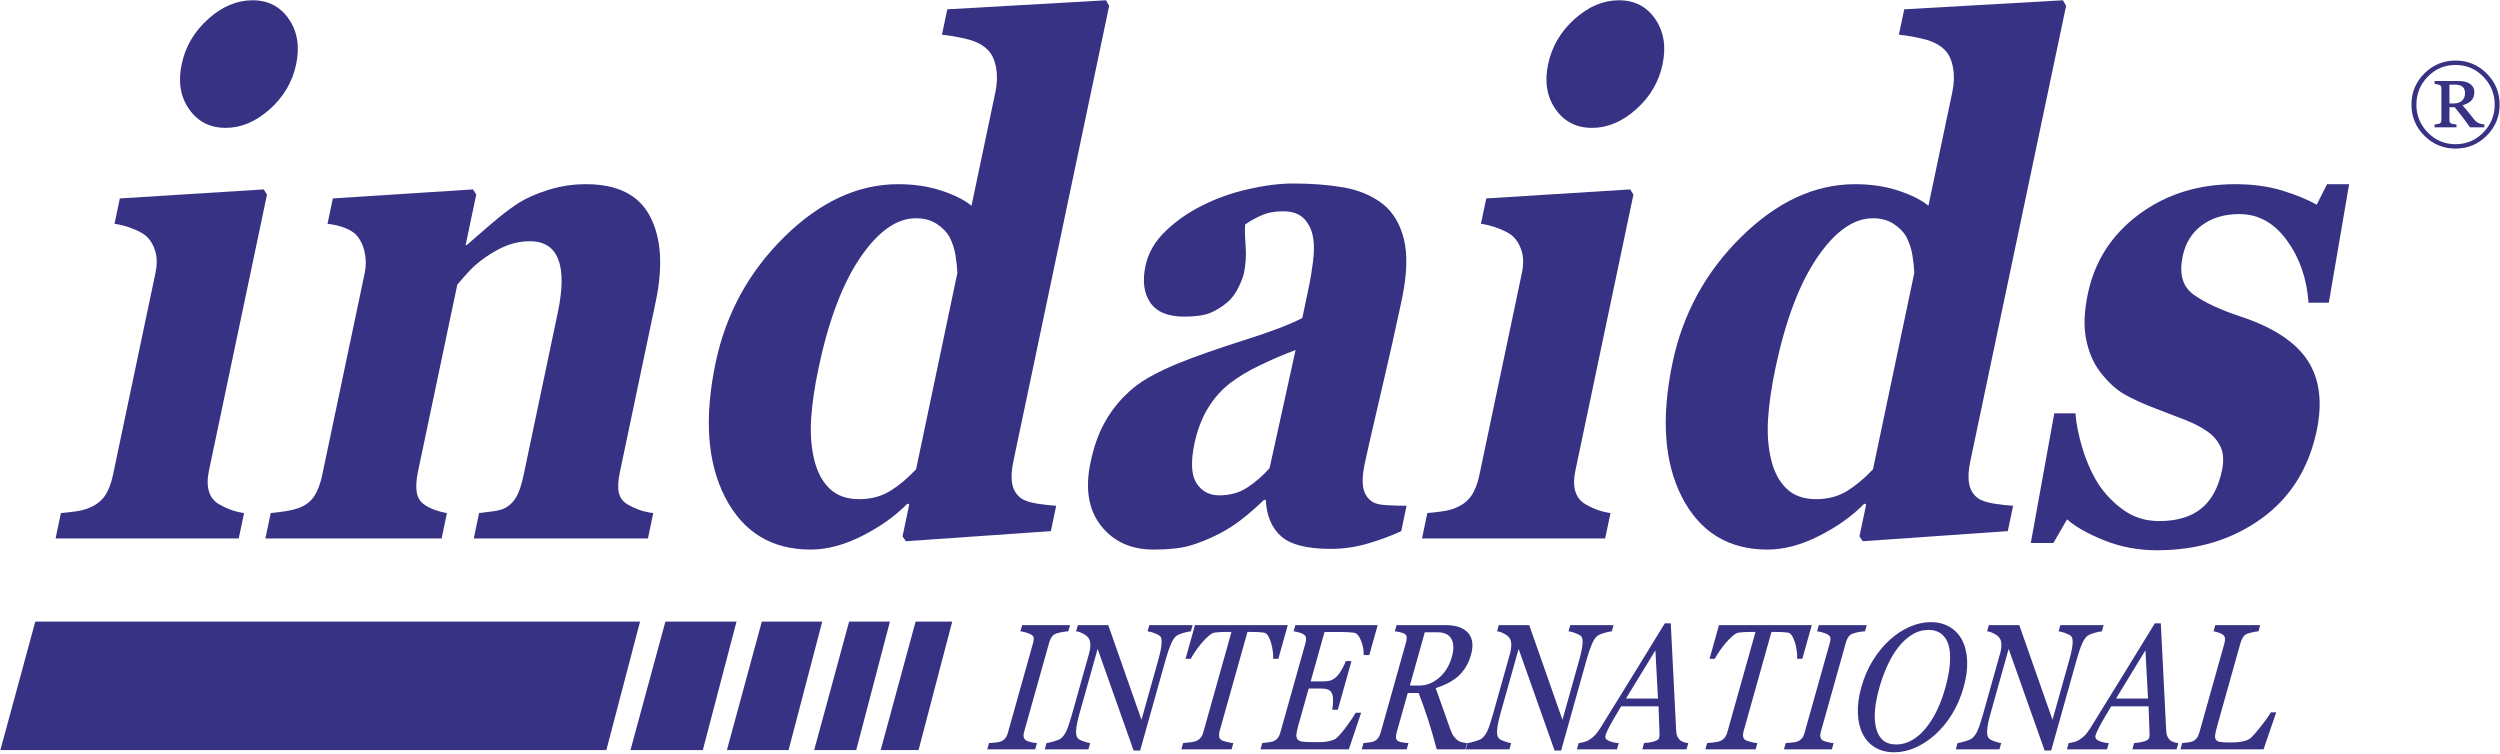<?xml version="1.0" encoding="UTF-8" standalone="no"?>
<!DOCTYPE svg PUBLIC "-//W3C//DTD SVG 1.1//EN" "http://www.w3.org/Graphics/SVG/1.1/DTD/svg11.dtd">
<svg width="100%" height="100%" viewBox="0 0 1191 359" version="1.1" xmlns="http://www.w3.org/2000/svg" xmlns:xlink="http://www.w3.org/1999/xlink" xml:space="preserve" xmlns:serif="http://www.serif.com/" style="fill-rule:evenodd;clip-rule:evenodd;stroke-linejoin:round;stroke-miterlimit:2;">
    <g transform="matrix(1,0,0,1,-2220.07,-1640.73)">
        <g transform="matrix(4.167,0,0,4.167,0,0)">
            <g transform="matrix(1,0,0,1,566.633,447.988)">
                <path d="M0,-46.899C-0.424,-44.885 -1.431,-43.17 -3.021,-41.752C-4.61,-40.335 -6.29,-39.625 -8.057,-39.625C-9.846,-39.625 -11.238,-40.335 -12.232,-41.752C-13.227,-43.17 -13.512,-44.885 -13.088,-46.899C-12.664,-48.913 -11.657,-50.637 -10.063,-52.066C-8.471,-53.497 -6.779,-54.213 -4.99,-54.213C-3.201,-54.213 -1.816,-53.497 -0.836,-52.066C0.145,-50.637 0.424,-48.913 0,-46.899M-6.564,7.314L-27.504,7.314L-26.895,4.414C-26.31,4.361 -25.732,4.294 -25.164,4.215C-24.595,4.136 -24.091,4.003 -23.655,3.817C-22.88,3.499 -22.288,3.042 -21.875,2.446C-21.463,1.851 -21.155,1.063 -20.948,0.082L-16.082,-23.05C-15.887,-23.978 -15.892,-24.794 -16.098,-25.497C-16.304,-26.198 -16.627,-26.761 -17.069,-27.185C-17.399,-27.504 -17.937,-27.809 -18.682,-28.099C-19.427,-28.39 -20.123,-28.577 -20.768,-28.656L-20.158,-31.558L-3.706,-32.59L-3.334,-31.994L-9.971,-0.436C-10.166,0.491 -10.166,1.279 -9.972,1.93C-9.777,2.579 -9.402,3.062 -8.854,3.381C-8.461,3.618 -8.02,3.832 -7.528,4.015C-7.037,4.202 -6.514,4.333 -5.956,4.414L-6.564,7.314Z" style="fill:rgb(55,50,132);fill-rule:nonzero;"/>
            </g>
            <g transform="matrix(1,0,0,1,606.852,414.801)">
                <path d="M0,40.501L-19.914,40.501L-19.304,37.601C-18.872,37.548 -18.351,37.481 -17.737,37.402C-17.125,37.323 -16.644,37.19 -16.294,37.004C-15.771,36.713 -15.351,36.287 -15.033,35.733C-14.717,35.176 -14.446,34.354 -14.218,33.269L-10.305,14.668C-9.737,11.965 -9.725,9.93 -10.268,8.566C-10.811,7.201 -11.892,6.52 -13.508,6.52C-14.394,6.52 -15.254,6.678 -16.084,6.994C-16.915,7.314 -17.759,7.778 -18.62,8.387C-19.373,8.916 -20.003,9.459 -20.506,10.016C-21.012,10.572 -21.441,11.063 -21.796,11.487L-26.285,32.83C-26.48,33.759 -26.532,34.534 -26.443,35.156C-26.354,35.78 -26.088,36.249 -25.648,36.568C-25.344,36.805 -24.947,37.019 -24.454,37.202C-23.963,37.389 -23.472,37.52 -22.981,37.601L-23.59,40.501L-43.736,40.501L-43.126,37.601C-42.563,37.548 -41.989,37.475 -41.406,37.382C-40.824,37.29 -40.316,37.163 -39.886,37.004C-39.116,36.713 -38.536,36.264 -38.144,35.654C-37.75,35.043 -37.451,34.25 -37.244,33.269L-32.378,10.137C-32.207,9.315 -32.215,8.506 -32.4,7.711C-32.585,6.915 -32.915,6.268 -33.382,5.764C-33.712,5.446 -34.161,5.182 -34.722,4.968C-35.286,4.758 -35.921,4.61 -36.634,4.531L-36.024,1.629L-20.002,0.597L-19.632,1.194L-20.842,6.956L-20.711,6.956C-19.953,6.295 -19.037,5.5 -17.956,4.571C-16.878,3.643 -15.903,2.888 -15.028,2.305C-14.077,1.671 -12.893,1.128 -11.47,0.677C-10.051,0.225 -8.592,0 -7.089,0C-3.487,0 -1.046,1.225 0.239,3.677C1.523,6.128 1.74,9.38 0.888,13.436L-3.208,32.91C-3.413,33.89 -3.457,34.672 -3.336,35.255C-3.216,35.839 -2.862,36.303 -2.27,36.647C-1.957,36.832 -1.56,37.019 -1.079,37.202C-0.6,37.389 -0.037,37.52 0.609,37.601L0,40.501Z" style="fill:rgb(55,50,132);fill-rule:nonzero;"/>
            </g>
            <g transform="matrix(1,0,0,1,637.507,402.957)">
                <path d="M0,44.436L4.723,21.981C4.696,21.371 4.622,20.695 4.503,19.953C4.383,19.212 4.151,18.509 3.807,17.847C3.484,17.29 2.996,16.801 2.347,16.375C1.698,15.952 0.911,15.74 -0.015,15.74C-2.218,15.74 -4.34,17.236 -6.379,20.231C-8.419,23.225 -10.014,27.451 -11.161,32.91C-11.613,35.056 -11.892,36.984 -11.998,38.692C-12.103,40.402 -11.985,41.959 -11.64,43.363C-11.296,44.767 -10.707,45.869 -9.873,46.662C-9.037,47.457 -7.914,47.854 -6.505,47.854C-5.16,47.854 -3.982,47.543 -2.969,46.921C-1.957,46.299 -0.968,45.47 0,44.436M15.408,51.511L-1.167,52.663L-1.549,52.108L-0.779,48.451L-0.994,48.37C-2.369,49.776 -4.089,51.002 -6.151,52.048C-8.214,53.095 -10.182,53.618 -12.056,53.618C-16.515,53.618 -19.768,51.631 -21.823,47.656C-23.877,43.681 -24.241,38.541 -22.914,32.234C-21.737,26.644 -19.114,21.847 -15.042,17.847C-10.968,13.845 -6.635,11.844 -2.048,11.844C-0.239,11.844 1.409,12.09 2.895,12.58C4.378,13.07 5.527,13.646 6.335,14.309L9.069,1.312C9.275,0.332 9.303,-0.59 9.152,-1.451C9.002,-2.31 8.701,-2.981 8.249,-3.458C7.686,-4.04 6.921,-4.459 5.945,-4.709C4.97,-4.961 3.977,-5.141 2.959,-5.246L3.57,-8.148L21.71,-9.182L22.075,-8.544L11.116,43.563C10.904,44.571 10.863,45.418 10.993,46.106C11.122,46.795 11.454,47.338 11.985,47.735C12.385,48.027 13.016,48.239 13.878,48.37C14.739,48.503 15.454,48.582 16.019,48.609L15.408,51.511Z" style="fill:rgb(55,50,132);fill-rule:nonzero;"/>
            </g>
            <g transform="matrix(1,0,0,1,680.893,437.537)">
                <path d="M0,-3.777C-1.347,-3.273 -2.699,-2.694 -4.055,-2.043C-5.411,-1.393 -6.552,-0.708 -7.479,0.008C-8.454,0.753 -9.298,1.701 -10.008,2.856C-10.715,4.011 -11.235,5.375 -11.565,6.94C-11.998,9.012 -11.921,10.513 -11.329,11.443C-10.739,12.373 -9.866,12.838 -8.713,12.838C-7.494,12.838 -6.43,12.537 -5.517,11.941C-4.604,11.344 -3.756,10.607 -2.973,9.73L0,-3.777ZM12.079,16.931C11.003,17.435 9.76,17.898 8.348,18.321C6.936,18.747 5.491,18.959 4.015,18.959C1.303,18.959 -0.59,18.474 -1.665,17.508C-2.741,16.539 -3.319,15.155 -3.405,13.355L-3.603,13.355C-4.543,14.254 -5.431,15.023 -6.26,15.66C-7.092,16.295 -7.953,16.838 -8.844,17.289C-10.006,17.871 -11.097,18.308 -12.123,18.601C-13.145,18.891 -14.52,19.038 -16.246,19.038C-18.811,19.038 -20.812,18.128 -22.245,16.311C-23.676,14.493 -24.076,12.085 -23.445,9.086C-23.082,7.362 -22.576,5.896 -21.924,4.689C-21.271,3.48 -20.483,2.412 -19.556,1.482C-18.716,0.633 -17.797,-0.07 -16.807,-0.626C-15.815,-1.184 -14.749,-1.7 -13.609,-2.178C-11.433,-3.056 -8.854,-3.964 -5.868,-4.905C-2.884,-5.847 -0.669,-6.689 0.77,-7.434L1.572,-11.249C1.712,-11.91 1.851,-12.786 1.992,-13.872C2.132,-14.958 2.135,-15.873 2.006,-16.614C1.873,-17.462 1.537,-18.178 0.997,-18.76C0.457,-19.343 -0.353,-19.636 -1.436,-19.636C-2.408,-19.636 -3.255,-19.469 -3.978,-19.138C-4.699,-18.807 -5.295,-18.469 -5.764,-18.126C-5.811,-17.595 -5.791,-16.788 -5.712,-15.7C-5.629,-14.614 -5.693,-13.568 -5.905,-12.561C-6.001,-12.11 -6.218,-11.547 -6.561,-10.871C-6.9,-10.197 -7.301,-9.66 -7.763,-9.262C-8.383,-8.732 -9.041,-8.32 -9.732,-8.029C-10.425,-7.738 -11.425,-7.594 -12.731,-7.594C-14.593,-7.594 -15.886,-8.13 -16.612,-9.203C-17.34,-10.276 -17.523,-11.673 -17.16,-13.395C-16.847,-14.879 -16.077,-16.211 -14.845,-17.389C-13.616,-18.568 -12.212,-19.542 -10.636,-20.312C-9.078,-21.107 -7.348,-21.722 -5.444,-22.16C-3.541,-22.595 -1.816,-22.815 -0.271,-22.815C1.871,-22.815 3.807,-22.662 5.532,-22.36C7.257,-22.052 8.737,-21.425 9.972,-20.47C11.146,-19.542 11.951,-18.198 12.387,-16.436C12.822,-14.674 12.742,-12.374 12.146,-9.539C11.516,-6.545 10.721,-2.993 9.759,1.112C8.794,5.22 8.177,7.924 7.903,9.22C7.652,10.412 7.603,11.354 7.756,12.043C7.909,12.731 8.259,13.249 8.807,13.593C9.137,13.805 9.7,13.93 10.499,13.97C11.296,14.009 12.027,14.029 12.689,14.029L12.079,16.931Z" style="fill:rgb(55,50,132);fill-rule:nonzero;"/>
            </g>
            <g transform="matrix(1,0,0,1,722.851,447.988)">
                <path d="M0,-46.899C-0.422,-44.885 -1.429,-43.17 -3.02,-41.752C-4.61,-40.335 -6.288,-39.625 -8.056,-39.625C-9.845,-39.625 -11.238,-40.335 -12.23,-41.752C-13.226,-43.17 -13.51,-44.885 -13.088,-46.899C-12.664,-48.913 -11.655,-50.637 -10.061,-52.066C-8.469,-53.497 -6.778,-54.213 -4.989,-54.213C-3.2,-54.213 -1.814,-53.497 -0.834,-52.066C0.146,-50.637 0.424,-48.913 0,-46.899M-6.564,7.314L-27.504,7.314L-26.894,4.414C-26.309,4.361 -25.732,4.294 -25.162,4.215C-24.594,4.136 -24.089,4.003 -23.654,3.817C-22.879,3.499 -22.287,3.042 -21.875,2.446C-21.461,1.851 -21.152,1.063 -20.947,0.082L-16.081,-23.05C-15.886,-23.978 -15.892,-24.794 -16.098,-25.497C-16.303,-26.198 -16.626,-26.761 -17.066,-27.185C-17.399,-27.504 -17.937,-27.809 -18.68,-28.099C-19.427,-28.39 -20.121,-28.577 -20.768,-28.656L-20.156,-31.558L-3.704,-32.59L-3.333,-31.994L-9.969,-0.436C-10.164,0.491 -10.166,1.279 -9.971,1.93C-9.776,2.579 -9.402,3.062 -8.851,3.381C-8.459,3.618 -8.019,3.832 -7.526,4.015C-7.035,4.202 -6.51,4.333 -5.954,4.414L-6.564,7.314Z" style="fill:rgb(55,50,132);fill-rule:nonzero;"/>
            </g>
            <g transform="matrix(1,0,0,1,746.909,402.957)">
                <path d="M0,44.436L4.723,21.981C4.696,21.371 4.622,20.695 4.503,19.953C4.383,19.212 4.151,18.509 3.805,17.847C3.482,17.29 2.998,16.801 2.349,16.375C1.698,15.952 0.911,15.74 -0.015,15.74C-2.218,15.74 -4.34,17.236 -6.381,20.231C-8.419,23.225 -10.014,27.451 -11.163,32.91C-11.613,35.056 -11.892,36.984 -11.998,38.692C-12.104,40.402 -11.985,41.959 -11.64,43.363C-11.297,44.767 -10.707,45.869 -9.873,46.662C-9.037,47.457 -7.914,47.854 -6.505,47.854C-5.16,47.854 -3.982,47.543 -2.969,46.921C-1.957,46.299 -0.967,45.47 0,44.436M15.408,51.511L-1.167,52.663L-1.549,52.108L-0.779,48.451L-0.994,48.37C-2.369,49.776 -4.089,51.002 -6.151,52.048C-8.214,53.095 -10.181,53.618 -12.057,53.618C-16.513,53.618 -19.768,51.631 -21.823,47.656C-23.877,43.681 -24.241,38.541 -22.914,32.234C-21.739,26.644 -19.114,21.847 -15.04,17.847C-10.968,13.845 -6.636,11.844 -2.046,11.844C-0.24,11.844 1.409,12.09 2.894,12.58C4.378,13.07 5.527,13.646 6.335,14.309L9.069,1.312C9.276,0.332 9.303,-0.59 9.152,-1.451C9.002,-2.31 8.701,-2.981 8.249,-3.458C7.686,-4.04 6.919,-4.459 5.945,-4.709C4.972,-4.961 3.977,-5.141 2.959,-5.246L3.57,-8.148L21.71,-9.182L22.075,-8.544L11.116,43.563C10.904,44.571 10.863,45.418 10.993,46.106C11.122,46.795 11.454,47.338 11.985,47.735C12.385,48.027 13.016,48.239 13.878,48.37C14.739,48.503 15.454,48.582 16.019,48.609L15.408,51.511Z" style="fill:rgb(55,50,132);fill-rule:nonzero;"/>
            </g>
            <g transform="matrix(1,0,0,1,779.385,414.801)">
                <path d="M0,41.853C-2.142,41.853 -4.156,41.476 -6.041,40.721C-7.926,39.965 -9.34,39.164 -10.288,38.315L-11.852,41.019L-14.436,41.019L-11.75,26.194L-9.33,26.194C-9.249,27.385 -8.98,28.731 -8.521,30.228C-8.064,31.726 -7.464,33.069 -6.72,34.262C-5.932,35.454 -4.957,36.461 -3.793,37.281C-2.63,38.105 -1.286,38.514 0.239,38.514C2.248,38.514 3.844,38.043 5.024,37.105C6.204,36.163 7.001,34.714 7.415,32.752C7.637,31.692 7.6,30.816 7.304,30.127C7.006,29.439 6.524,28.842 5.858,28.34C5.106,27.81 4.257,27.359 3.309,26.988C2.359,26.618 1.19,26.167 -0.2,25.638C-1.592,25.108 -2.766,24.572 -3.723,24.027C-4.679,23.484 -5.611,22.63 -6.512,21.463C-7.29,20.43 -7.823,19.185 -8.113,17.728C-8.404,16.271 -8.336,14.534 -7.913,12.521C-7.126,8.783 -5.182,5.764 -2.08,3.459C1.022,1.153 4.694,0 8.935,0C10.946,0 12.743,0.245 14.329,0.736C15.916,1.226 17.222,1.762 18.248,2.345L19.437,0L21.956,0L19.635,13.554L17.317,13.554C17.123,10.798 16.296,8.42 14.84,6.419C13.384,4.419 11.573,3.418 9.409,3.418C7.708,3.418 6.282,3.842 5.132,4.689C3.982,5.538 3.247,6.717 2.929,8.227C2.505,10.241 2.911,11.699 4.143,12.599C5.377,13.501 7.19,14.349 9.579,15.142C13.27,16.363 15.808,18.026 17.197,20.131C18.584,22.238 18.934,24.921 18.25,28.182C17.335,32.526 15.208,35.891 11.869,38.275C8.528,40.661 4.573,41.853 0,41.853" style="fill:rgb(55,50,132);fill-rule:nonzero;"/>
            </g>
            <g transform="matrix(1,0,0,1,651.123,465.211)">
                <path d="M0,14.199L-5.478,14.199L-5.278,13.488C-5.12,13.474 -4.893,13.456 -4.592,13.429C-4.294,13.402 -4.077,13.362 -3.941,13.308C-3.729,13.22 -3.558,13.103 -3.43,12.951C-3.302,12.803 -3.201,12.595 -3.127,12.328L-0.239,2.041C-0.173,1.807 -0.151,1.612 -0.168,1.456C-0.187,1.298 -0.299,1.167 -0.503,1.061C-0.652,0.98 -0.847,0.904 -1.086,0.835C-1.328,0.766 -1.53,0.724 -1.691,0.711L-1.491,0L3.987,0L3.786,0.711C3.608,0.718 3.39,0.741 3.132,0.785C2.875,0.829 2.643,0.884 2.443,0.95C2.203,1.03 2.021,1.162 1.897,1.34C1.771,1.52 1.678,1.721 1.616,1.942L-1.269,12.217C-1.332,12.437 -1.345,12.634 -1.308,12.803C-1.274,12.973 -1.17,13.108 -0.999,13.209C-0.893,13.261 -0.715,13.32 -0.461,13.384C-0.207,13.446 0.013,13.481 0.2,13.488L0,14.199Z" style="fill:rgb(55,50,132);fill-rule:nonzero;"/>
            </g>
            <g transform="matrix(1,0,0,1,668.92,478.84)">
                <path d="M0,-12.918C-0.163,-12.911 -0.424,-12.857 -0.782,-12.76C-1.142,-12.659 -1.407,-12.555 -1.581,-12.449C-1.834,-12.282 -2.063,-11.961 -2.265,-11.489C-2.47,-11.015 -2.675,-10.414 -2.88,-9.686L-5.797,0.711L-6.544,0.711L-10.655,-10.907L-12.713,-3.583C-12.942,-2.762 -13.076,-2.132 -13.11,-1.691C-13.147,-1.251 -13.098,-0.938 -12.967,-0.751C-12.878,-0.604 -12.646,-0.467 -12.269,-0.341C-11.892,-0.213 -11.64,-0.148 -11.509,-0.141L-11.707,0.57L-16.698,0.57L-16.499,-0.141C-16.341,-0.155 -16.064,-0.218 -15.665,-0.335C-15.267,-0.452 -15.01,-0.556 -14.89,-0.651C-14.638,-0.837 -14.421,-1.123 -14.238,-1.506C-14.056,-1.891 -13.836,-2.546 -13.576,-3.472L-11.612,-10.467C-11.526,-10.774 -11.486,-11.08 -11.491,-11.388C-11.496,-11.694 -11.553,-11.933 -11.66,-12.099C-11.803,-12.319 -12.03,-12.508 -12.336,-12.664C-12.644,-12.82 -12.905,-12.905 -13.12,-12.918L-12.92,-13.629L-9.443,-13.629L-5.644,-2.804L-3.748,-9.557C-3.516,-10.384 -3.383,-11.02 -3.349,-11.464C-3.317,-11.906 -3.364,-12.203 -3.496,-12.348C-3.62,-12.474 -3.847,-12.599 -4.177,-12.72C-4.506,-12.839 -4.763,-12.905 -4.948,-12.918L-4.748,-13.629L0.2,-13.629L0,-12.918Z" style="fill:rgb(55,50,132);fill-rule:nonzero;"/>
            </g>
            <g transform="matrix(1,0,0,1,678.921,475.557)">
                <path d="M0,-6.495L-0.592,-6.495C-0.577,-6.735 -0.59,-7.02 -0.631,-7.351C-0.674,-7.68 -0.736,-7.993 -0.821,-8.286C-0.906,-8.593 -1.021,-8.861 -1.155,-9.093C-1.295,-9.321 -1.454,-9.453 -1.636,-9.488C-1.804,-9.513 -2.023,-9.533 -2.288,-9.547C-2.554,-9.56 -2.803,-9.567 -3.032,-9.567L-3.529,-9.567L-6.717,1.791C-6.778,2.011 -6.796,2.213 -6.768,2.396C-6.737,2.579 -6.638,2.722 -6.465,2.822C-6.378,2.867 -6.179,2.931 -5.873,3.012C-5.567,3.091 -5.322,3.134 -5.142,3.141L-5.342,3.852L-11.085,3.852L-10.885,3.141C-10.722,3.128 -10.47,3.101 -10.13,3.062C-9.791,3.022 -9.549,2.971 -9.407,2.911C-9.194,2.823 -9.021,2.699 -8.886,2.536C-8.752,2.373 -8.646,2.154 -8.57,1.88L-5.355,-9.567L-5.853,-9.567C-6.031,-9.567 -6.251,-9.562 -6.517,-9.552C-6.781,-9.542 -7.04,-9.52 -7.289,-9.488C-7.487,-9.459 -7.718,-9.328 -7.988,-9.093C-8.257,-8.854 -8.52,-8.585 -8.775,-8.286C-9.031,-7.986 -9.273,-7.667 -9.498,-7.331C-9.725,-6.994 -9.895,-6.715 -10.008,-6.495L-10.608,-6.495L-9.527,-10.347L1.081,-10.347L0,-6.495Z" style="fill:rgb(55,50,132);fill-rule:nonzero;"/>
            </g>
            <g transform="matrix(1,0,0,1,688.389,469.393)">
                <path d="M0,5.833L-1.406,10.016L-11.507,10.016L-11.307,9.305C-11.133,9.292 -10.897,9.263 -10.598,9.221C-10.3,9.177 -10.102,9.132 -10.004,9.085C-9.792,8.986 -9.629,8.856 -9.512,8.695C-9.396,8.535 -9.301,8.333 -9.234,8.084L-6.367,-2.122C-6.305,-2.342 -6.282,-2.539 -6.299,-2.708C-6.314,-2.878 -6.406,-3.016 -6.576,-3.122C-6.705,-3.21 -6.892,-3.285 -7.134,-3.352C-7.375,-3.418 -7.571,-3.458 -7.721,-3.472L-7.521,-4.183L1.893,-4.183L0.931,-0.76L0.289,-0.76C0.316,-1.267 0.22,-1.806 0,-2.377C-0.219,-2.947 -0.493,-3.26 -0.821,-3.314C-0.99,-3.339 -1.197,-3.359 -1.439,-3.373C-1.68,-3.386 -1.959,-3.393 -2.273,-3.393L-4.185,-3.393L-5.769,2.25L-4.397,2.25C-3.956,2.25 -3.622,2.201 -3.393,2.107C-3.163,2.01 -2.939,1.848 -2.721,1.621C-2.539,1.426 -2.361,1.169 -2.182,0.846C-2.001,0.521 -1.856,0.215 -1.749,-0.07L-1.106,-0.07L-2.667,5.493L-3.309,5.493C-3.243,5.172 -3.208,4.834 -3.21,4.478C-3.208,4.12 -3.24,3.861 -3.306,3.703C-3.408,3.442 -3.561,3.272 -3.765,3.192C-3.97,3.113 -4.256,3.07 -4.627,3.07L-5.999,3.07L-7.195,7.328C-7.314,7.753 -7.383,8.089 -7.4,8.335C-7.418,8.584 -7.371,8.769 -7.257,8.896C-7.143,9.023 -6.964,9.105 -6.719,9.14C-6.47,9.177 -6.11,9.196 -5.636,9.196L-4.889,9.196C-4.58,9.196 -4.318,9.182 -4.098,9.155C-3.874,9.129 -3.635,9.08 -3.385,9.011C-3.132,8.942 -2.942,8.846 -2.811,8.725C-2.458,8.406 -2.045,7.92 -1.576,7.269C-1.103,6.618 -0.784,6.141 -0.619,5.833L0,5.833Z" style="fill:rgb(55,50,132);fill-rule:nonzero;"/>
            </g>
            <g transform="matrix(1,0,0,1,698.766,475.793)">
                <path d="M0,-6.966C0.242,-7.823 0.22,-8.504 -0.061,-9.009C-0.343,-9.51 -0.869,-9.762 -1.641,-9.762L-3.099,-9.762L-4.807,-3.677L-3.684,-3.677C-2.895,-3.677 -2.156,-3.973 -1.463,-4.562C-0.772,-5.152 -0.284,-5.952 0,-6.966M1.54,3.617L-1.735,3.617C-2.09,2.288 -2.421,1.142 -2.736,0.175C-3.05,-0.794 -3.405,-1.791 -3.803,-2.818L-5.048,-2.818L-6.312,1.685C-6.378,1.918 -6.403,2.124 -6.391,2.3C-6.379,2.477 -6.282,2.613 -6.1,2.705C-6.013,2.752 -5.844,2.796 -5.599,2.836C-5.352,2.877 -5.142,2.899 -4.967,2.905L-5.165,3.617L-10.31,3.617L-10.11,2.905C-9.971,2.892 -9.766,2.87 -9.496,2.836C-9.224,2.803 -9.032,2.761 -8.915,2.705C-8.718,2.62 -8.558,2.494 -8.434,2.325C-8.309,2.159 -8.212,1.945 -8.138,1.685L-5.256,-8.582C-5.192,-8.814 -5.162,-9.022 -5.169,-9.201C-5.175,-9.382 -5.269,-9.518 -5.456,-9.612C-5.582,-9.673 -5.754,-9.727 -5.966,-9.777C-6.181,-9.828 -6.367,-9.858 -6.524,-9.871L-6.324,-10.583L-0.708,-10.583C-0.193,-10.583 0.272,-10.52 0.689,-10.398C1.106,-10.275 1.459,-10.075 1.749,-9.802C2.028,-9.535 2.213,-9.187 2.303,-8.757C2.394,-8.326 2.354,-7.808 2.186,-7.2C2.031,-6.653 1.823,-6.169 1.562,-5.75C1.301,-5.33 0.987,-4.965 0.622,-4.659C0.284,-4.373 -0.094,-4.123 -0.515,-3.913C-0.932,-3.704 -1.382,-3.524 -1.856,-3.378C-1.517,-2.451 -1.236,-1.671 -1.017,-1.036C-0.797,-0.404 -0.528,0.368 -0.205,1.276C-0.064,1.675 0.079,1.971 0.229,2.161C0.38,2.351 0.535,2.505 0.703,2.626C0.827,2.714 0.994,2.779 1.204,2.826C1.412,2.873 1.592,2.899 1.739,2.905L1.54,3.617Z" style="fill:rgb(55,50,132);fill-rule:nonzero;"/>
            </g>
            <g transform="matrix(1,0,0,1,717.048,478.84)">
                <path d="M0,-12.918C-0.163,-12.911 -0.424,-12.857 -0.782,-12.76C-1.142,-12.659 -1.407,-12.555 -1.581,-12.449C-1.834,-12.282 -2.063,-11.961 -2.265,-11.489C-2.47,-11.015 -2.675,-10.414 -2.88,-9.686L-5.797,0.711L-6.544,0.711L-10.655,-10.907L-12.713,-3.583C-12.942,-2.762 -13.076,-2.132 -13.11,-1.691C-13.147,-1.251 -13.098,-0.938 -12.967,-0.751C-12.878,-0.604 -12.646,-0.467 -12.269,-0.341C-11.892,-0.213 -11.64,-0.148 -11.509,-0.141L-11.707,0.57L-16.698,0.57L-16.499,-0.141C-16.341,-0.155 -16.064,-0.218 -15.665,-0.335C-15.267,-0.452 -15.01,-0.556 -14.89,-0.651C-14.638,-0.837 -14.421,-1.123 -14.238,-1.506C-14.056,-1.891 -13.836,-2.546 -13.576,-3.472L-11.612,-10.467C-11.526,-10.774 -11.486,-11.08 -11.491,-11.388C-11.496,-11.694 -11.553,-11.933 -11.66,-12.099C-11.803,-12.319 -12.03,-12.508 -12.336,-12.664C-12.644,-12.82 -12.905,-12.905 -13.12,-12.918L-12.92,-13.629L-9.443,-13.629L-5.644,-2.804L-3.748,-9.557C-3.516,-10.384 -3.383,-11.02 -3.349,-11.464C-3.317,-11.906 -3.364,-12.203 -3.496,-12.348C-3.62,-12.474 -3.847,-12.599 -4.177,-12.72C-4.506,-12.839 -4.763,-12.905 -4.948,-12.918L-4.748,-13.629L0.2,-13.629L0,-12.918Z" style="fill:rgb(55,50,132);fill-rule:nonzero;"/>
            </g>
            <g transform="matrix(1,0,0,1,722.326,470.815)">
                <path d="M0,2.791L-0.296,-2.719L-3.659,2.791L0,2.791ZM3.265,8.595L-1.789,8.595L-1.591,7.884C-1.137,7.852 -0.747,7.783 -0.424,7.684C-0.103,7.585 0.081,7.46 0.121,7.314C0.138,7.255 0.151,7.179 0.165,7.094C0.178,7.006 0.182,6.931 0.178,6.865L0.064,3.682L-4.207,3.682C-4.499,4.148 -4.742,4.556 -4.94,4.903C-5.138,5.249 -5.317,5.569 -5.481,5.863C-5.636,6.15 -5.754,6.384 -5.831,6.564C-5.912,6.742 -5.966,6.89 -5.997,7.003C-6.073,7.27 -5.95,7.479 -5.633,7.623C-5.313,7.771 -4.93,7.859 -4.488,7.884L-4.688,8.595L-9.268,8.595L-9.069,7.884C-8.918,7.87 -8.72,7.832 -8.481,7.77C-8.239,7.706 -8.032,7.62 -7.859,7.514C-7.58,7.334 -7.351,7.146 -7.169,6.949C-6.988,6.752 -6.789,6.48 -6.571,6.132C-5.461,4.351 -4.224,2.35 -2.862,0.129C-1.503,-2.092 -0.289,-4.069 0.777,-5.804L1.463,-5.804L2.078,6.443C2.092,6.704 2.129,6.914 2.193,7.074C2.256,7.233 2.364,7.391 2.515,7.544C2.62,7.638 2.769,7.716 2.963,7.78C3.158,7.842 3.324,7.877 3.465,7.884L3.265,8.595Z" style="fill:rgb(55,50,132);fill-rule:nonzero;"/>
            </g>
            <g transform="matrix(1,0,0,1,738.829,475.557)">
                <path d="M0,-6.495L-0.592,-6.495C-0.577,-6.735 -0.59,-7.02 -0.63,-7.351C-0.674,-7.68 -0.736,-7.993 -0.82,-8.286C-0.906,-8.593 -1.021,-8.861 -1.155,-9.093C-1.295,-9.321 -1.454,-9.453 -1.636,-9.488C-1.804,-9.513 -2.023,-9.533 -2.288,-9.547C-2.554,-9.56 -2.803,-9.567 -3.032,-9.567L-3.529,-9.567L-6.717,1.791C-6.778,2.011 -6.796,2.213 -6.768,2.396C-6.737,2.579 -6.638,2.722 -6.465,2.822C-6.378,2.867 -6.179,2.931 -5.873,3.012C-5.567,3.091 -5.322,3.134 -5.142,3.141L-5.342,3.852L-11.085,3.852L-10.885,3.141C-10.722,3.128 -10.47,3.101 -10.13,3.062C-9.791,3.022 -9.549,2.971 -9.407,2.911C-9.194,2.823 -9.021,2.699 -8.886,2.536C-8.752,2.373 -8.646,2.154 -8.57,1.88L-5.355,-9.567L-5.853,-9.567C-6.031,-9.567 -6.251,-9.562 -6.517,-9.552C-6.781,-9.542 -7.04,-9.52 -7.289,-9.488C-7.487,-9.459 -7.718,-9.328 -7.988,-9.093C-8.257,-8.854 -8.52,-8.585 -8.775,-8.286C-9.031,-7.986 -9.273,-7.667 -9.498,-7.331C-9.725,-6.994 -9.895,-6.715 -10.008,-6.495L-10.608,-6.495L-9.527,-10.347L1.081,-10.347L0,-6.495Z" style="fill:rgb(55,50,132);fill-rule:nonzero;"/>
            </g>
            <g transform="matrix(1,0,0,1,742.207,465.211)">
                <path d="M0,14.199L-5.478,14.199L-5.278,13.488C-5.12,13.474 -4.893,13.456 -4.592,13.429C-4.294,13.402 -4.077,13.362 -3.941,13.308C-3.729,13.22 -3.558,13.103 -3.43,12.951C-3.302,12.803 -3.201,12.595 -3.127,12.328L-0.239,2.041C-0.173,1.807 -0.151,1.612 -0.168,1.456C-0.187,1.298 -0.299,1.167 -0.503,1.061C-0.652,0.98 -0.847,0.904 -1.086,0.835C-1.328,0.766 -1.53,0.724 -1.691,0.711L-1.491,0L3.987,0L3.786,0.711C3.608,0.718 3.39,0.741 3.132,0.785C2.875,0.829 2.643,0.884 2.443,0.95C2.203,1.03 2.021,1.162 1.897,1.34C1.771,1.52 1.678,1.721 1.616,1.942L-1.269,12.217C-1.332,12.437 -1.345,12.634 -1.308,12.803C-1.275,12.973 -1.17,13.108 -0.999,13.209C-0.893,13.261 -0.715,13.32 -0.461,13.384C-0.207,13.446 0.013,13.481 0.2,13.488L0,14.199Z" style="fill:rgb(55,50,132);fill-rule:nonzero;"/>
            </g>
            <g transform="matrix(1,0,0,1,752.971,467.66)">
                <path d="M0,9.298C0.491,8.691 0.918,8.003 1.28,7.237C1.639,6.468 1.954,5.612 2.219,4.666C2.492,3.691 2.662,2.798 2.727,1.982C2.793,1.169 2.747,0.476 2.596,-0.099C2.44,-0.666 2.171,-1.108 1.786,-1.424C1.399,-1.74 0.901,-1.898 0.289,-1.898C-0.397,-1.898 -1.032,-1.717 -1.614,-1.349C-2.198,-0.982 -2.727,-0.493 -3.201,0.121C-3.652,0.709 -4.059,1.395 -4.419,2.184C-4.78,2.971 -5.083,3.798 -5.327,4.666C-5.596,5.626 -5.766,6.493 -5.834,7.267C-5.902,8.04 -5.861,8.726 -5.71,9.328C-5.565,9.915 -5.305,10.372 -4.93,10.704C-4.553,11.033 -4.04,11.198 -3.388,11.198C-2.776,11.198 -2.177,11.032 -1.594,10.699C-1.009,10.366 -0.478,9.897 0,9.298M4.106,-0.768C4.457,-0.114 4.657,0.672 4.699,1.597C4.745,2.522 4.61,3.543 4.294,4.666C3.978,5.792 3.536,6.816 2.969,7.736C2.401,8.657 1.752,9.441 1.022,10.088C0.309,10.729 -0.446,11.223 -1.244,11.57C-2.045,11.916 -2.845,12.089 -3.639,12.089C-4.483,12.089 -5.212,11.904 -5.828,11.534C-6.441,11.163 -6.912,10.648 -7.24,9.987C-7.573,9.34 -7.758,8.555 -7.792,7.632C-7.829,6.709 -7.697,5.718 -7.401,4.666C-7.079,3.511 -6.635,2.482 -6.073,1.579C-5.508,0.672 -4.864,-0.109 -4.136,-0.768C-3.413,-1.423 -2.65,-1.924 -1.841,-2.27C-1.032,-2.616 -0.239,-2.791 0.54,-2.791C1.345,-2.791 2.055,-2.613 2.67,-2.26C3.285,-1.905 3.763,-1.411 4.106,-0.768" style="fill:rgb(55,50,132);fill-rule:nonzero;"/>
            </g>
            <g transform="matrix(1,0,0,1,773.074,478.84)">
                <path d="M0,-12.918C-0.163,-12.911 -0.424,-12.857 -0.784,-12.76C-1.142,-12.659 -1.409,-12.555 -1.581,-12.449C-1.834,-12.282 -2.061,-11.961 -2.267,-11.489C-2.472,-11.015 -2.675,-10.414 -2.879,-9.686L-5.797,0.711L-6.544,0.711L-10.657,-10.907L-12.711,-3.583C-12.943,-2.762 -13.074,-2.132 -13.11,-1.691C-13.145,-1.251 -13.098,-0.938 -12.967,-0.751C-12.876,-0.604 -12.644,-0.467 -12.267,-0.341C-11.892,-0.213 -11.64,-0.148 -11.509,-0.141L-11.709,0.57L-16.7,0.57L-16.499,-0.141C-16.341,-0.155 -16.064,-0.218 -15.664,-0.335C-15.267,-0.452 -15.008,-0.556 -14.89,-0.651C-14.638,-0.837 -14.421,-1.123 -14.238,-1.506C-14.056,-1.891 -13.834,-2.546 -13.576,-3.472L-11.612,-10.467C-11.524,-10.774 -11.484,-11.08 -11.491,-11.388C-11.496,-11.694 -11.551,-11.933 -11.659,-12.099C-11.803,-12.319 -12.029,-12.508 -12.336,-12.664C-12.644,-12.82 -12.905,-12.905 -13.12,-12.918L-12.92,-13.629L-9.443,-13.629L-5.643,-2.804L-3.748,-9.557C-3.516,-10.384 -3.383,-11.02 -3.349,-11.464C-3.316,-11.906 -3.366,-12.203 -3.496,-12.348C-3.62,-12.474 -3.847,-12.599 -4.177,-12.72C-4.506,-12.839 -4.763,-12.905 -4.948,-12.918L-4.748,-13.629L0.2,-13.629L0,-12.918Z" style="fill:rgb(55,50,132);fill-rule:nonzero;"/>
            </g>
            <g transform="matrix(1,0,0,1,778.35,470.815)">
                <path d="M0,2.791L-0.296,-2.719L-3.659,2.791L0,2.791ZM3.265,8.595L-1.789,8.595L-1.591,7.884C-1.137,7.852 -0.747,7.783 -0.424,7.684C-0.103,7.585 0.081,7.46 0.121,7.314C0.138,7.255 0.151,7.179 0.165,7.094C0.178,7.006 0.182,6.931 0.178,6.865L0.064,3.682L-4.207,3.682C-4.499,4.148 -4.742,4.556 -4.94,4.903C-5.138,5.249 -5.317,5.569 -5.481,5.863C-5.636,6.15 -5.754,6.384 -5.831,6.564C-5.912,6.742 -5.966,6.89 -5.997,7.003C-6.073,7.27 -5.95,7.479 -5.633,7.623C-5.313,7.771 -4.93,7.859 -4.488,7.884L-4.688,8.595L-9.268,8.595L-9.069,7.884C-8.918,7.87 -8.72,7.832 -8.481,7.77C-8.239,7.706 -8.032,7.62 -7.859,7.514C-7.58,7.334 -7.351,7.146 -7.169,6.949C-6.988,6.752 -6.789,6.48 -6.571,6.132C-5.461,4.351 -4.224,2.35 -2.862,0.129C-1.503,-2.092 -0.289,-4.069 0.777,-5.804L1.463,-5.804L2.078,6.443C2.092,6.704 2.129,6.914 2.193,7.074C2.256,7.233 2.364,7.391 2.515,7.544C2.62,7.638 2.769,7.716 2.963,7.78C3.158,7.842 3.324,7.877 3.465,7.884L3.265,8.595Z" style="fill:rgb(55,50,132);fill-rule:nonzero;"/>
            </g>
            <g transform="matrix(1,0,0,1,793.005,469.434)">
                <path d="M0,5.752L-1.443,9.976L-10.949,9.976L-10.751,9.264C-10.611,9.251 -10.406,9.229 -10.135,9.195C-9.866,9.162 -9.671,9.12 -9.554,9.064C-9.359,8.979 -9.199,8.852 -9.076,8.684C-8.952,8.518 -8.853,8.304 -8.78,8.044L-5.925,-2.122C-5.861,-2.349 -5.838,-2.549 -5.855,-2.722C-5.873,-2.895 -5.962,-3.037 -6.127,-3.144C-6.236,-3.223 -6.399,-3.302 -6.615,-3.378C-6.83,-3.454 -7.013,-3.499 -7.164,-3.512L-6.964,-4.224L-1.829,-4.224L-2.029,-3.512C-2.191,-3.506 -2.408,-3.474 -2.677,-3.413C-2.949,-3.354 -3.148,-3.301 -3.275,-3.253C-3.494,-3.173 -3.665,-3.037 -3.79,-2.842C-3.916,-2.65 -4.008,-2.443 -4.071,-2.223L-6.749,7.314C-6.872,7.755 -6.949,8.096 -6.981,8.338C-7.011,8.583 -6.978,8.772 -6.877,8.905C-6.779,9.026 -6.606,9.103 -6.356,9.14C-6.107,9.177 -5.747,9.195 -5.28,9.195C-5.068,9.195 -4.846,9.189 -4.612,9.174C-4.378,9.162 -4.156,9.135 -3.938,9.095C-3.728,9.054 -3.528,8.999 -3.339,8.93C-3.151,8.859 -3.003,8.772 -2.892,8.664C-2.573,8.358 -2.167,7.892 -1.681,7.269C-1.194,6.645 -0.837,6.14 -0.609,5.752L0,5.752Z" style="fill:rgb(55,50,132);fill-rule:nonzero;"/>
            </g>
            <g transform="matrix(-1,0,0,1,536.666,464.81)">
                <path d="M-65.433,14.683L3.849,14.683L-0.143,0L-69.282,0L-65.433,14.683Z" style="fill:rgb(55,50,132);fill-rule:nonzero;"/>
            </g>
            <g transform="matrix(-1,0,0,1,608.704,464.81)">
                <path d="M-4.423,14.683L3.849,14.683L-0.143,0L-8.272,0L-4.423,14.683Z" style="fill:rgb(55,50,132);fill-rule:nonzero;"/>
            </g>
            <g transform="matrix(-1,0,0,1,619.729,464.81)">
                <path d="M-3.2,14.683L3.849,14.683L-0.142,0L-7.049,0L-3.2,14.683Z" style="fill:rgb(55,50,132);fill-rule:nonzero;"/>
            </g>
            <g transform="matrix(-1,0,0,1,629.708,464.81)">
                <path d="M-0.958,14.683L3.849,14.683L-0.142,0L-4.807,0L-0.958,14.683Z" style="fill:rgb(55,50,132);fill-rule:nonzero;"/>
            </g>
            <g transform="matrix(-1,0,0,1,637.31,464.81)">
                <path d="M-0.479,14.683L3.849,14.683L-0.142,0L-4.328,0L-0.479,14.683Z" style="fill:rgb(55,50,132);fill-rule:nonzero;"/>
            </g>
            <g transform="matrix(1,0,0,1,814.595,407.018)">
                <path d="M0,-2.638C0,-2.952 -0.096,-3.191 -0.286,-3.354C-0.476,-3.517 -0.755,-3.598 -1.123,-3.598L-1.784,-3.598L-1.784,-1.449L-1.288,-1.449C-0.893,-1.449 -0.58,-1.554 -0.348,-1.762C-0.116,-1.97 0,-2.263 0,-2.638M2.204,1.286L0.572,1.286C0.21,0.777 -0.103,0.352 -0.368,0.012C-0.634,-0.328 -0.905,-0.671 -1.182,-1.017L-1.784,-1.017L-1.784,0.476C-1.784,0.56 -1.769,0.637 -1.735,0.708C-1.703,0.777 -1.639,0.829 -1.545,0.864C-1.503,0.879 -1.416,0.898 -1.283,0.918C-1.15,0.938 -1.049,0.952 -0.98,0.955L-0.98,1.286L-3.482,1.286L-3.482,0.955C-3.415,0.947 -3.321,0.937 -3.203,0.921C-3.085,0.906 -2.998,0.886 -2.941,0.864C-2.858,0.829 -2.798,0.78 -2.763,0.716C-2.726,0.651 -2.707,0.572 -2.707,0.476L-2.707,-3.183C-2.707,-3.274 -2.72,-3.353 -2.747,-3.418C-2.774,-3.485 -2.838,-3.536 -2.941,-3.569C-3.021,-3.596 -3.112,-3.62 -3.215,-3.64C-3.317,-3.662 -3.406,-3.675 -3.482,-3.684L-3.482,-4.013L-0.679,-4.013C-0.466,-4.013 -0.257,-3.992 -0.052,-3.946C0.153,-3.901 0.34,-3.828 0.506,-3.729C0.669,-3.63 0.802,-3.501 0.905,-3.339C1.007,-3.178 1.059,-2.983 1.059,-2.754C1.059,-2.34 0.947,-2.016 0.72,-1.781C0.494,-1.545 0.161,-1.367 -0.281,-1.244C0.027,-0.873 0.288,-0.556 0.498,-0.296C0.708,-0.035 0.898,0.198 1.064,0.409C1.172,0.542 1.276,0.639 1.379,0.705C1.481,0.768 1.579,0.817 1.675,0.848C1.75,0.873 1.841,0.898 1.949,0.918C2.055,0.938 2.14,0.952 2.204,0.955L2.204,1.286ZM3.39,-1.318C3.39,-2.554 2.954,-3.617 2.085,-4.509C1.216,-5.402 0.156,-5.849 -1.09,-5.849C-2.335,-5.849 -3.393,-5.402 -4.261,-4.509C-5.128,-3.617 -5.562,-2.554 -5.562,-1.318C-5.562,-0.084 -5.128,0.98 -4.261,1.873C-3.393,2.766 -2.335,3.212 -1.09,3.212C0.156,3.212 1.216,2.766 2.085,1.873C2.954,0.98 3.39,-0.084 3.39,-1.318M3.955,-1.318C3.955,0.072 3.46,1.258 2.475,2.24C1.49,3.222 0.301,3.713 -1.09,3.713C-2.48,3.713 -3.667,3.222 -4.651,2.24C-5.634,1.258 -6.127,0.072 -6.127,-1.318C-6.127,-2.709 -5.634,-3.896 -4.651,-4.878C-3.667,-5.86 -2.48,-6.351 -1.09,-6.351C0.301,-6.351 1.49,-5.86 2.475,-4.878C3.46,-3.896 3.955,-2.709 3.955,-1.318" style="fill:rgb(55,50,132);fill-rule:nonzero;"/>
            </g>
        </g>
    </g>
</svg>
